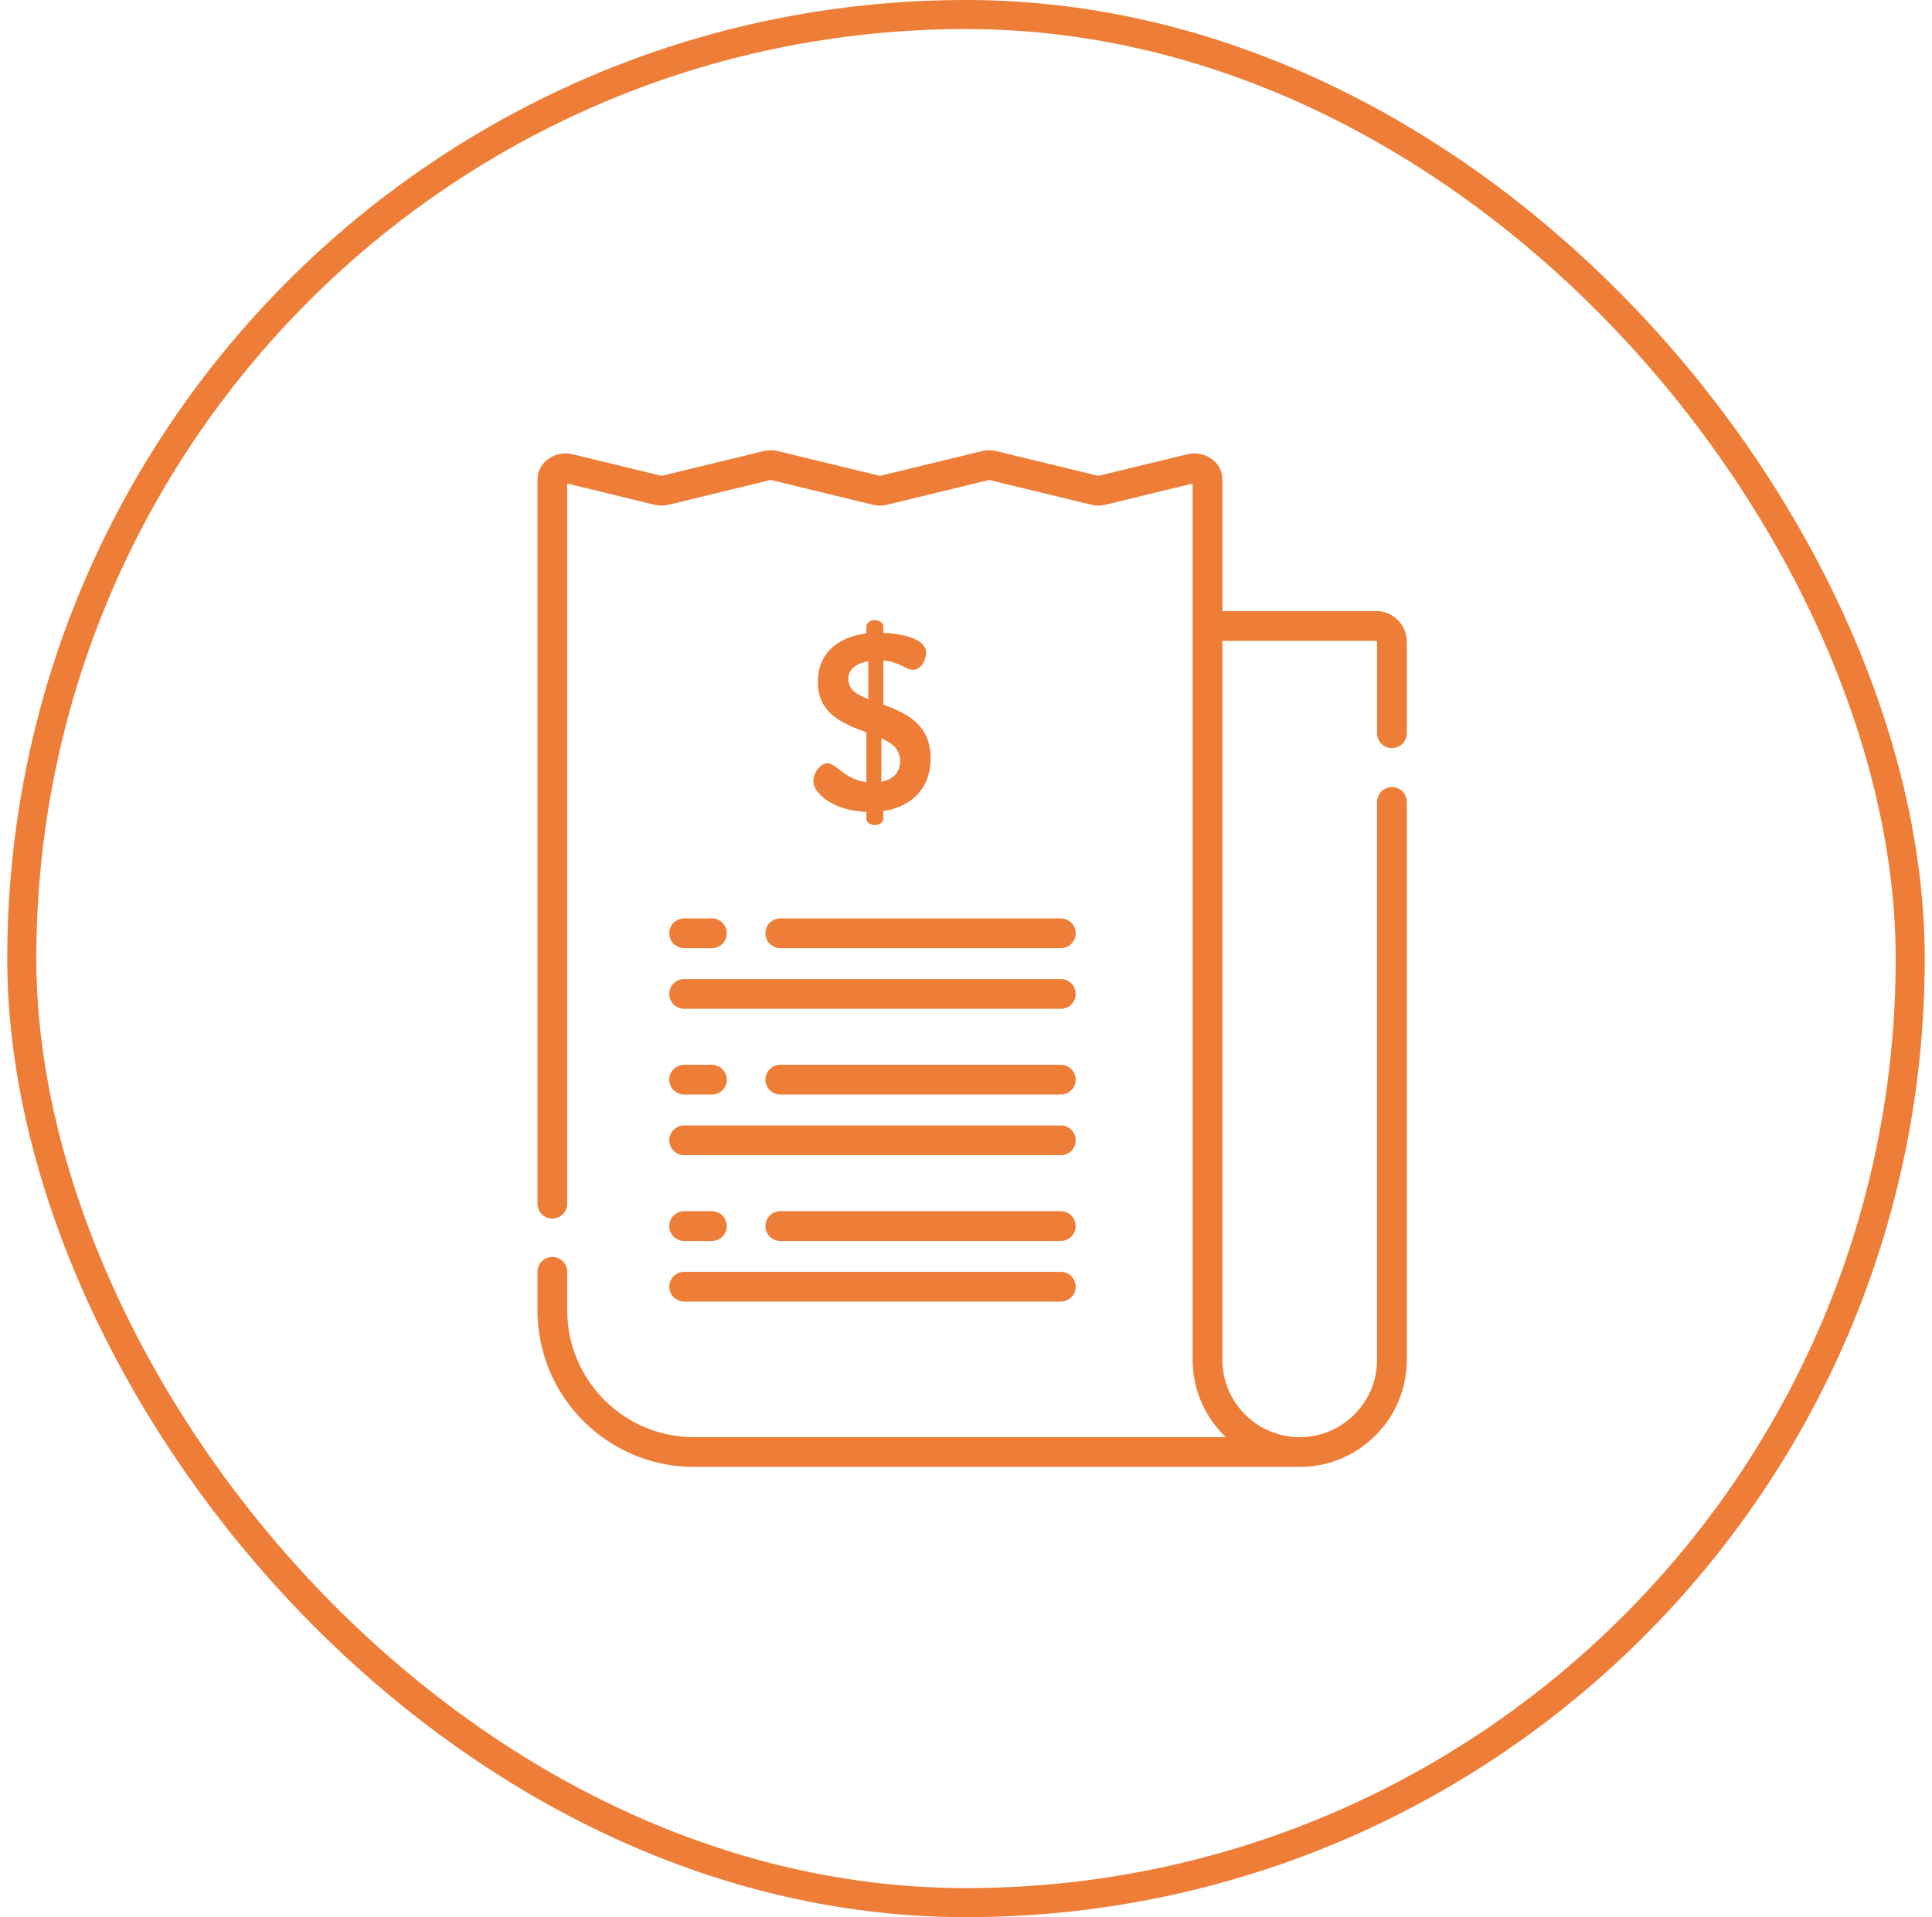 <svg width="133" height="132" viewBox="0 0 133 132" fill="none" xmlns="http://www.w3.org/2000/svg">
<path d="M95.822 51.508C96.387 51.508 96.846 51.05 96.846 50.485V44.189C96.846 43.022 95.896 42.073 94.73 42.073H84.151V33.005C84.151 32.481 83.905 31.986 83.475 31.648C82.992 31.268 82.335 31.131 81.718 31.28L75.62 32.762C75.613 32.763 75.606 32.763 75.596 32.761L68.59 31.06C68.263 30.98 67.918 30.98 67.595 31.06L60.586 32.762C60.578 32.763 60.571 32.763 60.561 32.761L53.557 31.06C53.23 30.98 52.885 30.98 52.562 31.06L45.552 32.762C45.545 32.763 45.538 32.764 45.528 32.761L39.433 31.28C38.816 31.131 38.16 31.268 37.676 31.649C37.246 31.986 37 32.481 37 33.005V82.875C37 83.44 37.458 83.899 38.024 83.899C38.589 83.899 39.048 83.44 39.048 82.875V33.293L45.042 34.75C45.368 34.83 45.714 34.83 46.037 34.751L53.047 33.048C53.054 33.047 53.061 33.047 53.071 33.049L60.075 34.75C60.402 34.83 60.747 34.83 61.071 34.751L68.08 33.048C68.088 33.046 68.096 33.047 68.106 33.049L75.11 34.749C75.437 34.83 75.782 34.83 76.106 34.75L82.103 33.293V93.63C82.103 95.55 82.858 97.393 84.198 98.769C84.239 98.81 84.28 98.852 84.322 98.893C84.342 98.913 84.361 98.933 84.381 98.953H47.776C42.963 98.953 39.048 95.037 39.048 90.224V87.567C39.048 87.001 38.589 86.543 38.024 86.543C37.458 86.543 37 87.001 37 87.567V90.224C37 96.166 41.834 101 47.776 101H89.469H89.475C93.539 101 96.846 97.694 96.846 93.629V55.216C96.846 54.651 96.387 54.193 95.822 54.193C95.256 54.193 94.798 54.651 94.798 55.216V93.629C94.798 96.564 92.411 98.951 89.475 98.952C88.285 98.952 87.185 98.56 86.297 97.898C84.996 96.927 84.151 95.375 84.151 93.629V44.121H94.73C94.767 44.121 94.797 44.152 94.797 44.189V50.485C94.798 51.05 95.256 51.508 95.822 51.508Z" fill="#EE7D37"/>
<path d="M56.955 52.558C56.422 52.558 55.991 53.282 55.991 53.763C55.991 54.727 57.558 55.847 59.641 55.898V56.38C59.641 56.604 59.899 56.811 60.226 56.811C60.519 56.811 60.811 56.604 60.811 56.38V55.847C62.74 55.536 64.065 54.314 64.065 52.197C64.065 49.855 62.343 49.081 60.811 48.513V45.484C61.965 45.57 62.36 46.12 62.843 46.12C63.48 46.12 63.755 45.329 63.755 44.932C63.755 43.934 61.931 43.607 60.812 43.573V43.125C60.812 42.901 60.519 42.695 60.226 42.695C59.899 42.695 59.641 42.901 59.641 43.125V43.607C57.92 43.831 56.301 44.778 56.301 46.964C56.301 49.167 58.075 49.838 59.641 50.424V53.85C58.126 53.677 57.609 52.558 56.955 52.558ZM60.674 50.837C61.414 51.164 61.965 51.577 61.965 52.421C61.965 53.23 61.431 53.677 60.674 53.832V50.837ZM58.401 46.74C58.401 46.086 58.918 45.673 59.779 45.535V48.134C58.987 47.825 58.401 47.498 58.401 46.74Z" fill="#EE7D37"/>
<path d="M47.097 65.282H49.008C49.574 65.282 50.032 64.824 50.032 64.258C50.032 63.693 49.574 63.235 49.008 63.235H47.097C46.532 63.235 46.073 63.693 46.073 64.258C46.073 64.824 46.532 65.282 47.097 65.282Z" fill="#EE7D37"/>
<path d="M53.717 65.282H73.028C73.594 65.282 74.052 64.824 74.052 64.258C74.052 63.693 73.594 63.235 73.028 63.235H53.717C53.152 63.235 52.693 63.693 52.693 64.258C52.693 64.824 53.152 65.282 53.717 65.282Z" fill="#EE7D37"/>
<path d="M73.028 67.41H47.097C46.532 67.41 46.073 67.868 46.073 68.434C46.073 68.999 46.532 69.458 47.097 69.458H73.028C73.594 69.458 74.052 68.999 74.052 68.434C74.052 67.868 73.594 67.41 73.028 67.41Z" fill="#EE7D37"/>
<path d="M47.097 75.361H49.008C49.574 75.361 50.032 74.903 50.032 74.338C50.032 73.772 49.574 73.314 49.008 73.314H47.097C46.532 73.314 46.073 73.772 46.073 74.338C46.073 74.903 46.532 75.361 47.097 75.361Z" fill="#EE7D37"/>
<path d="M73.028 73.314H53.717C53.152 73.314 52.693 73.772 52.693 74.338C52.693 74.903 53.152 75.361 53.717 75.361H73.028C73.594 75.361 74.052 74.903 74.052 74.338C74.052 73.772 73.594 73.314 73.028 73.314Z" fill="#EE7D37"/>
<path d="M73.028 77.49H47.097C46.532 77.49 46.073 77.948 46.073 78.513C46.073 79.079 46.532 79.537 47.097 79.537H73.028C73.594 79.537 74.052 79.079 74.052 78.513C74.052 77.948 73.594 77.49 73.028 77.49Z" fill="#EE7D37"/>
<path d="M47.097 85.441H49.008C49.574 85.441 50.032 84.982 50.032 84.417C50.032 83.852 49.574 83.394 49.008 83.394H47.097C46.532 83.394 46.073 83.852 46.073 84.417C46.073 84.982 46.532 85.441 47.097 85.441Z" fill="#EE7D37"/>
<path d="M73.028 83.394H53.717C53.152 83.394 52.693 83.852 52.693 84.417C52.693 84.982 53.152 85.441 53.717 85.441H73.028C73.594 85.441 74.052 84.982 74.052 84.417C74.052 83.852 73.594 83.394 73.028 83.394Z" fill="#EE7D37"/>
<path d="M73.028 87.569H47.097C46.532 87.569 46.073 88.027 46.073 88.593C46.073 89.158 46.532 89.616 47.097 89.616H73.028C73.594 89.616 74.052 89.158 74.052 88.593C74.052 88.028 73.594 87.569 73.028 87.569Z" fill="#EE7D37"/>
<rect x="1.5" y="1" width="130" height="130" rx="65" stroke="#EE7D37" stroke-width="2"/>
</svg>
